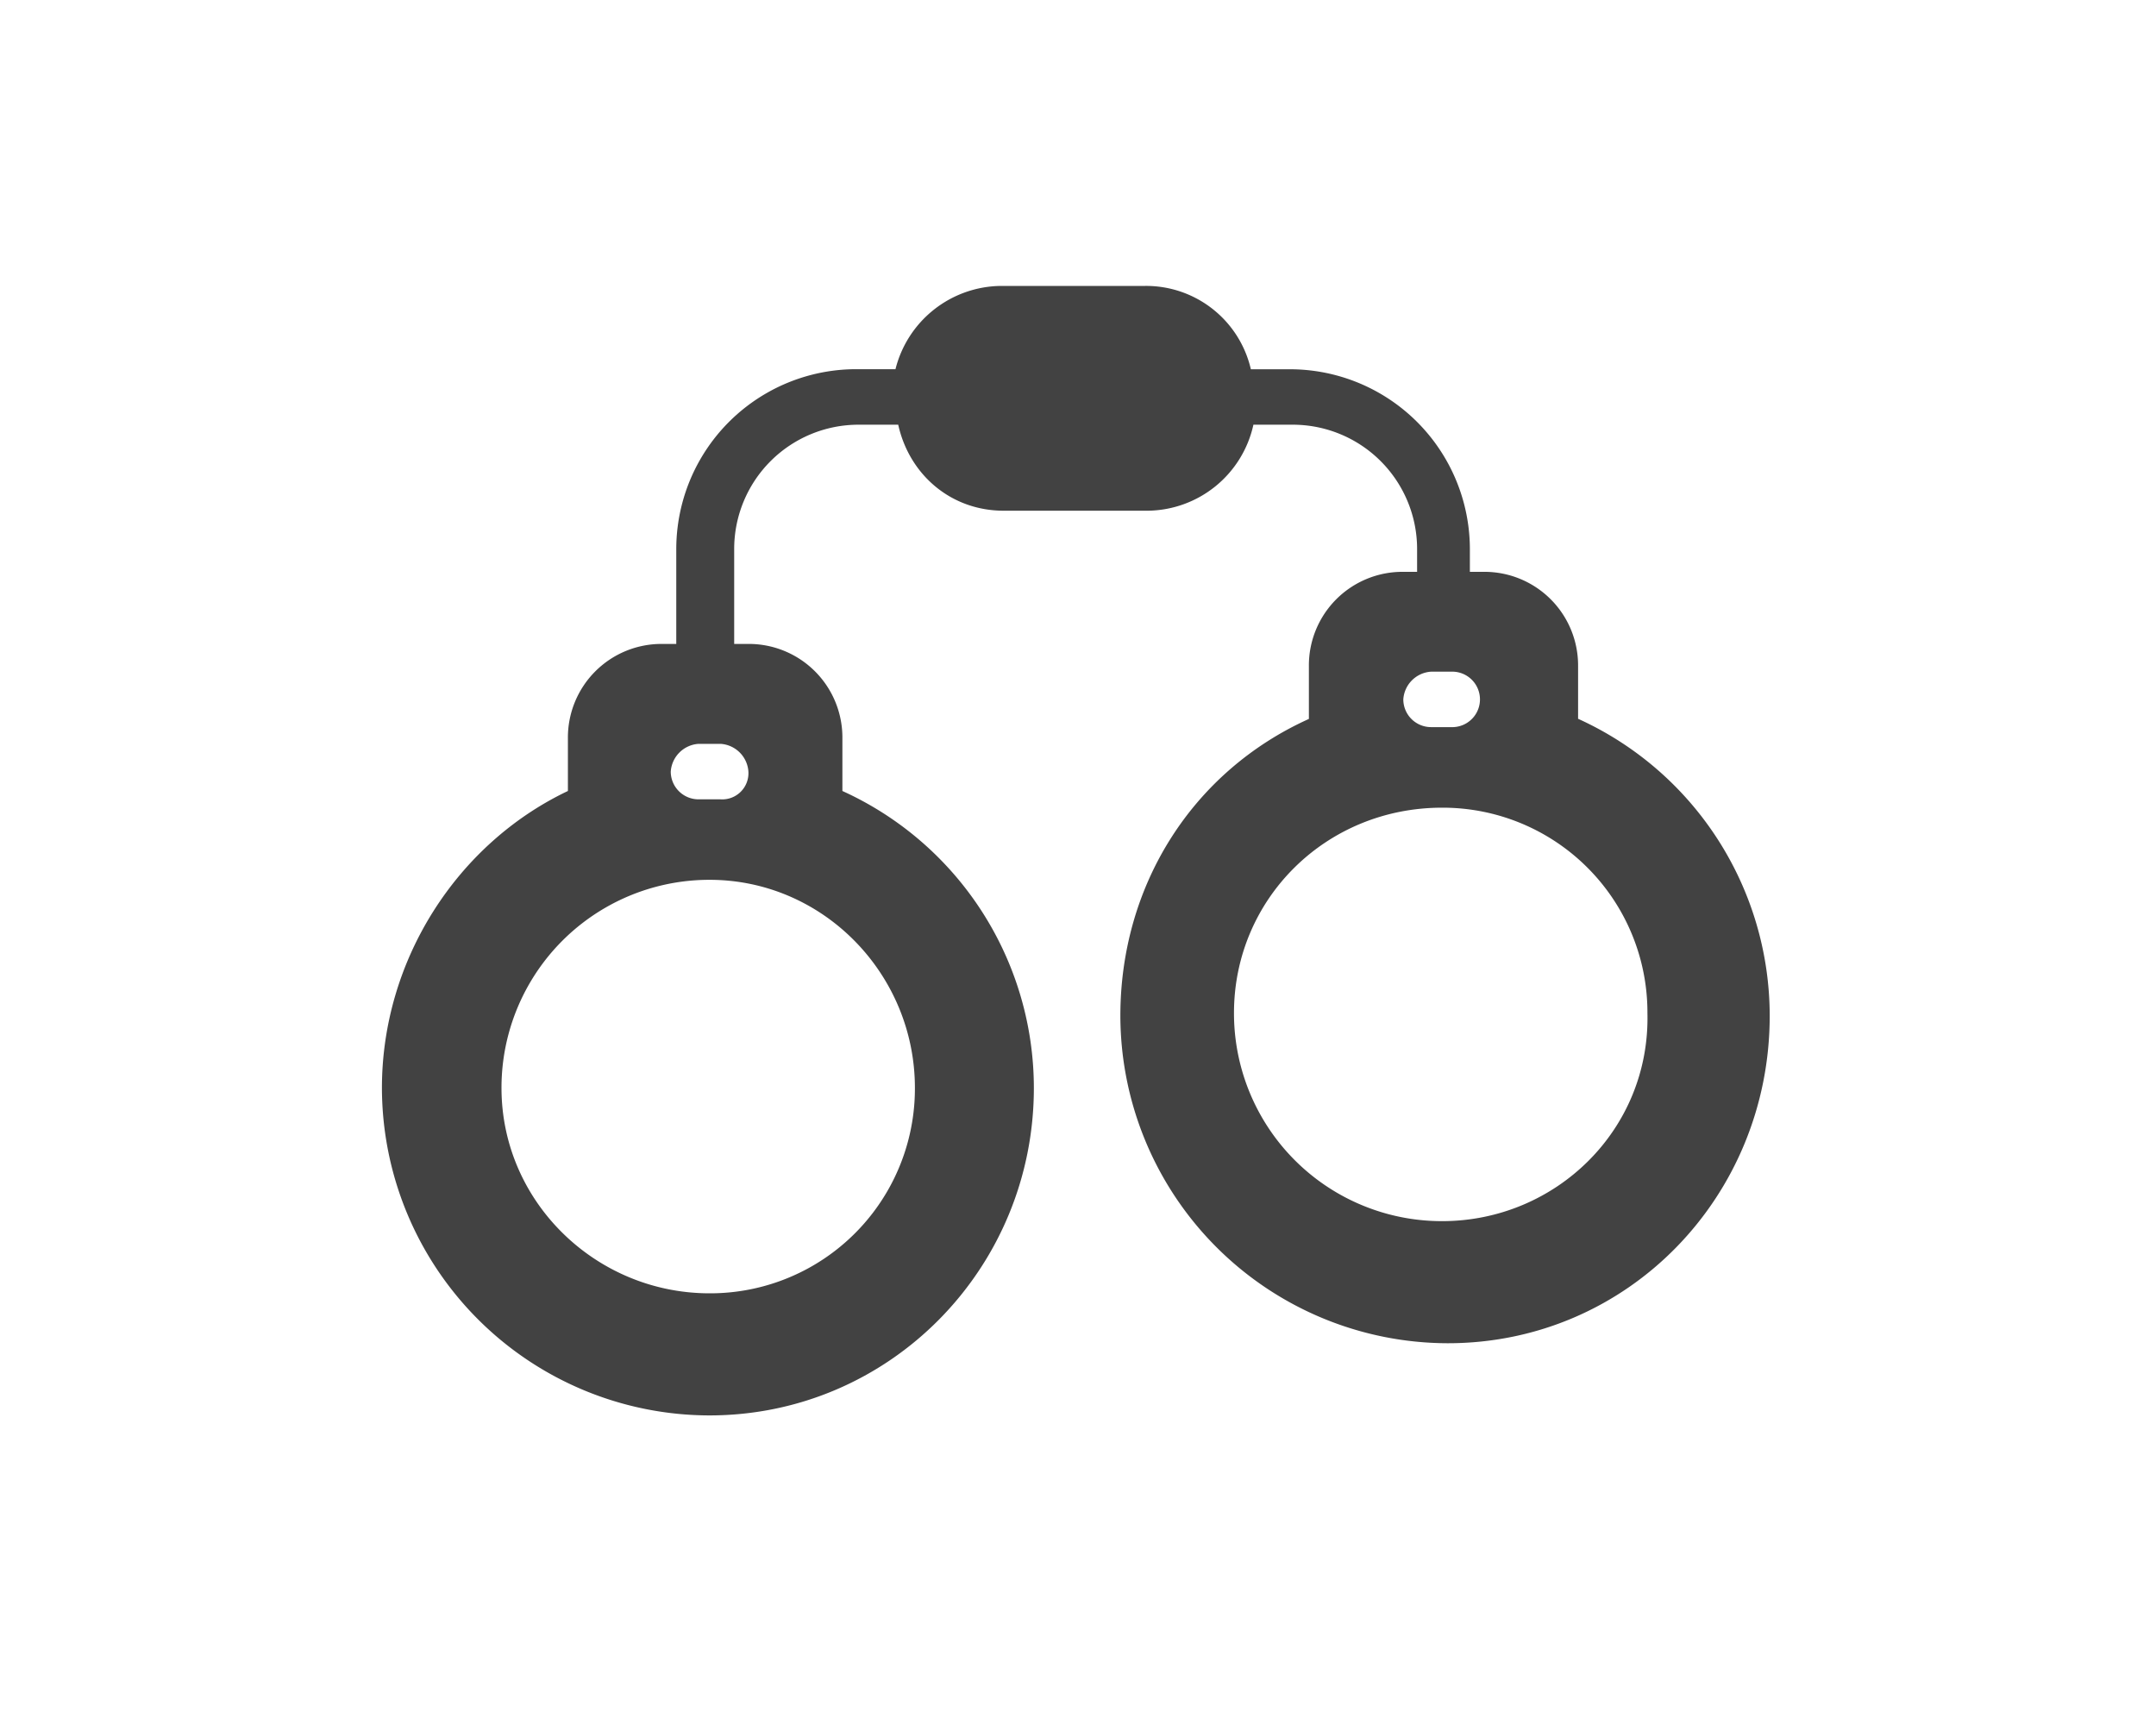 <svg xmlns="http://www.w3.org/2000/svg" viewBox="0 0 558.07 446.46"><defs><style>.cls-1{fill:#424242;}</style></defs><path class="cls-1" d="M408.48,186.05V172.41A24.23,24.23,0,0,0,384.06,148h-3.59v-5.74a46.6,46.6,0,0,0-46.69-46.69h-10A27.83,27.83,0,0,0,296.43,74H259.08a28.46,28.46,0,0,0-27.29,21.55H221.73a46.59,46.59,0,0,0-46.68,46.69v24.42h-3.59A24.22,24.22,0,0,0,147,191.08v13.64c-28.73,13.66-48.14,43.81-48.14,76.86a84.91,84.91,0,0,0,84.75,84.75c46.69,0,84-38.06,84-84.75a84.46,84.46,0,0,0-49.56-76.86V191.08a24.22,24.22,0,0,0-24.42-24.42h-3.59V142.24a32.18,32.18,0,0,1,32.31-32.32H232.5c2.87,12.93,13.64,22.26,27.29,22.26h37.35a28.32,28.32,0,0,0,27.3-22.26h10.05a32.19,32.19,0,0,1,32.32,32.32V148h-3.59a24.22,24.22,0,0,0-24.42,24.43v13.64C308.62,199.69,290,229.15,290,262.91a84.9,84.9,0,0,0,84.75,84.74c46.7,0,83.33-38.06,83.33-84.74a84.47,84.47,0,0,0-49.56-76.86ZM236.82,281.58a53,53,0,0,1-53.15,53.15c-29.44,0-53.86-23.71-53.86-53.15a53.81,53.81,0,0,1,53.86-53.87C213.11,227.71,236.82,252.12,236.82,281.58Zm-43.1-81.88a6.78,6.78,0,0,1-7.18,7.18H180.8a7.19,7.19,0,0,1-7.18-7.18,7.72,7.72,0,0,1,7.18-7.18h5.74A7.71,7.71,0,0,1,193.72,199.7Zm176.7-25.86h5.75a7.18,7.18,0,0,1,0,14.35h-5.75a7.19,7.19,0,0,1-7.18-7.18A7.69,7.69,0,0,1,370.42,173.84Zm2.86,142.21a53.8,53.8,0,0,1-53.87-53.86c0-29.44,23.71-53.15,53.87-53.15a53,53,0,0,1,53.15,53.15C427.16,292.35,402.73,316.05,373.28,316.05Z"/></svg>